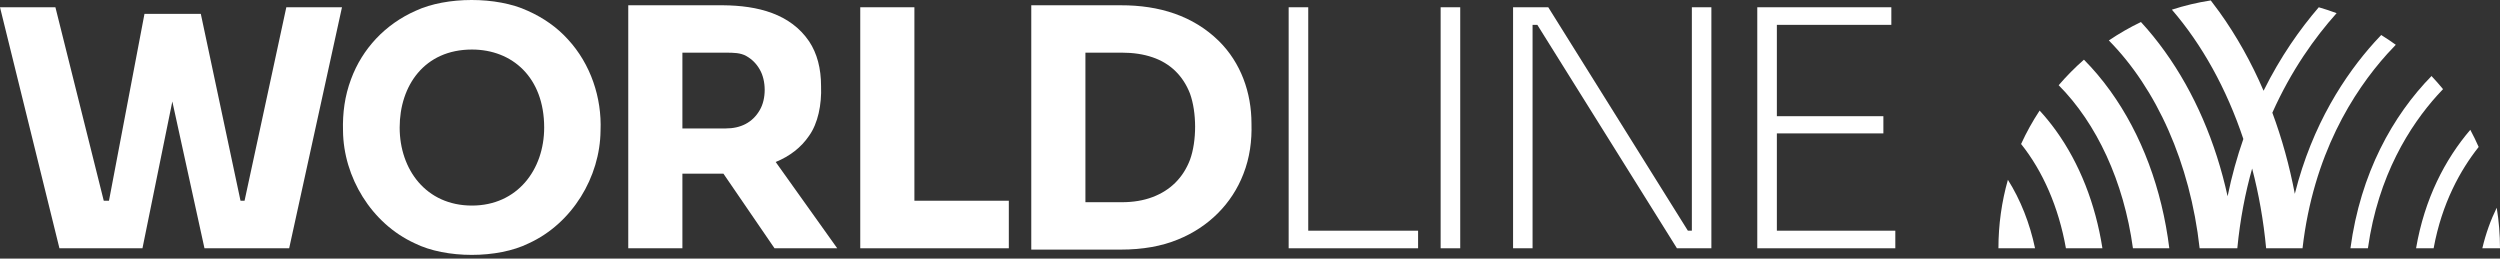 <svg width="261" height="27" viewBox="0 0 261 27" fill="none" xmlns="http://www.w3.org/2000/svg">
<rect x="0" y="0" width="261" height="27" fill="#333333" stroke="none"/>
<g clip-path="url(#clip0_1561_5717)">
<path d="M217.563 6.23C216.622 7.055 215.74 7.947 214.925 8.897C218.872 12.861 221.721 18.912 222.679 25.92H226.476C225.711 19.745 223.591 14.044 220.321 9.498C219.458 8.299 218.535 7.209 217.563 6.23Z" fill="white"/>
<path d="M212.936 11.543C212.207 12.651 211.558 13.817 211.001 15.034C213.261 17.852 214.924 21.63 215.682 25.92H219.493C218.773 21.31 217.113 17.062 214.635 13.626C214.096 12.88 213.529 12.185 212.937 11.543H212.936Z" fill="white"/>
<path d="M208.636 25.92H212.459C211.909 23.306 210.95 20.874 209.625 18.769C208.981 21.041 208.636 23.441 208.636 25.92Z" fill="white"/>
<path d="M250.122 4.676C249.627 4.318 249.118 3.978 248.598 3.655C248.361 3.902 248.126 4.152 247.895 4.409C244.853 7.788 241.405 12.959 239.579 20.235C239.02 17.299 238.234 14.463 237.233 11.768C239.215 7.334 241.676 3.906 243.943 1.374C243.333 1.146 242.712 0.941 242.08 0.759C240.132 3.022 238.086 5.908 236.317 9.475C235.043 6.514 233.497 3.749 231.698 1.241C231.404 0.832 231.106 0.436 230.803 0.045C229.411 0.259 228.055 0.584 226.744 1.009C229.886 4.645 232.449 9.253 234.205 14.509C233.559 16.362 232.998 18.352 232.561 20.489C231.324 14.85 229.1 9.674 226.01 5.371C225.219 4.269 224.386 3.244 223.515 2.299C222.348 2.858 221.228 3.502 220.163 4.223C225.128 9.25 228.647 16.996 229.642 25.921H233.576C233.868 22.896 234.409 20.124 235.123 17.596C235.818 20.247 236.313 23.034 236.584 25.921H240.384C241.506 16.158 245.663 9.586 249.236 5.618C249.53 5.293 249.825 4.98 250.121 4.676H250.122Z" fill="white"/>
<path d="M255.054 9.305C254.667 8.836 254.265 8.379 253.848 7.937C249.813 12.07 246.44 18.066 245.386 25.92H247.21C248.287 18.296 251.6 13.115 254.461 9.941C254.658 9.723 254.856 9.512 255.054 9.305Z" fill="white"/>
<path d="M252.238 25.92H254.071C254.936 21.194 256.88 17.73 258.773 15.343C258.504 14.734 258.213 14.138 257.9 13.553C255.27 16.625 253.121 20.748 252.238 25.92Z" fill="white"/>
<path d="M260.658 21.688C260.033 22.964 259.518 24.375 259.155 25.92H261C261 24.479 260.882 23.066 260.658 21.688Z" fill="white"/>
<path d="M95.463 0.758H89.811V25.92H105.321V20.956H95.463V0.758Z" fill="white"/>
<path d="M136.58 0.758H134.536V25.92H148.048V24.084H136.58V0.758Z" fill="white"/>
<path d="M152.448 0.758H150.403V25.92H152.448V0.758Z" fill="white"/>
<path d="M185.504 24.084V13.927H196.625V12.131H185.504V2.594H197.456V0.758H183.46V25.92H197.871V24.084H185.504Z" fill="white"/>
<path d="M176.63 24.084H176.214L161.639 0.758H157.964V25.92H160V2.594H160.497L175.072 25.92H178.668V0.758H176.63V24.084Z" fill="white"/>
<path d="M25.532 20.956H25.109L20.965 1.449H15.083L11.378 20.956H10.832L5.785 0.758H1.14441e-05L6.205 25.92H14.873L17.991 10.595L21.347 25.92H30.189L35.703 0.758H29.892L25.532 20.956Z" fill="white"/>
<path d="M127.243 4.274C124.561 1.652 121.042 0.541 117.006 0.551H107.665V26.058H117.006C119.281 26.058 121.268 25.708 122.969 25.007C126.176 23.713 128.612 21.27 129.81 18.165C130.48 16.457 130.708 14.688 130.655 12.892C130.651 9.667 129.555 6.56 127.243 4.274ZM124.235 16.683C123.52 18.548 122.197 19.872 120.322 20.577C119.38 20.934 118.311 21.111 117.116 21.111H113.318V5.497H117.116C118.311 5.497 119.38 5.657 120.322 5.98C122.201 6.616 123.521 7.934 124.235 9.771C124.939 11.724 124.956 14.701 124.235 16.683Z" fill="white"/>
<path d="M55.077 1.12C51.861 -0.375 46.609 -0.372 43.41 1.12C40.22 2.523 37.828 5.082 36.653 8.255C35.986 10.029 35.758 11.818 35.81 13.65C35.855 18.466 38.75 23.321 43.307 25.404C46.54 27.014 51.966 27.012 55.198 25.404C59.756 23.322 62.651 18.466 62.696 13.65C62.842 10.207 61.67 6.683 59.283 4.102C58.157 2.861 56.755 1.867 55.079 1.12H55.077ZM49.269 21.461C44.477 21.461 41.725 17.692 41.725 13.317C41.725 8.941 44.307 5.172 49.269 5.172C53.474 5.172 56.812 8.072 56.812 13.317C56.812 17.717 54.005 21.461 49.269 21.461Z" fill="white"/>
<path d="M84.462 14.184C85.399 12.873 85.791 10.928 85.719 8.996C85.719 7.135 85.306 5.579 84.478 4.326C82.52 1.436 79.114 0.579 75.482 0.551H65.59V25.92H71.243V18.129C71.355 18.128 75.404 18.132 75.524 18.128L80.859 25.92H87.407L80.981 16.911C82.474 16.301 83.635 15.393 84.462 14.184ZM79.317 11.495C78.573 12.796 77.311 13.414 75.766 13.409H71.243V5.498H75.766C76.593 5.498 77.306 5.51 77.903 5.843C78.501 6.176 78.972 6.647 79.317 7.256C79.995 8.416 80.018 10.315 79.317 11.495Z" fill="white"/>
</g>
<defs>
<clipPath id="clip0_1561_5717">
<rect width="261" height="26.61" fill="white"/>
</clipPath>
</defs>
</svg>
